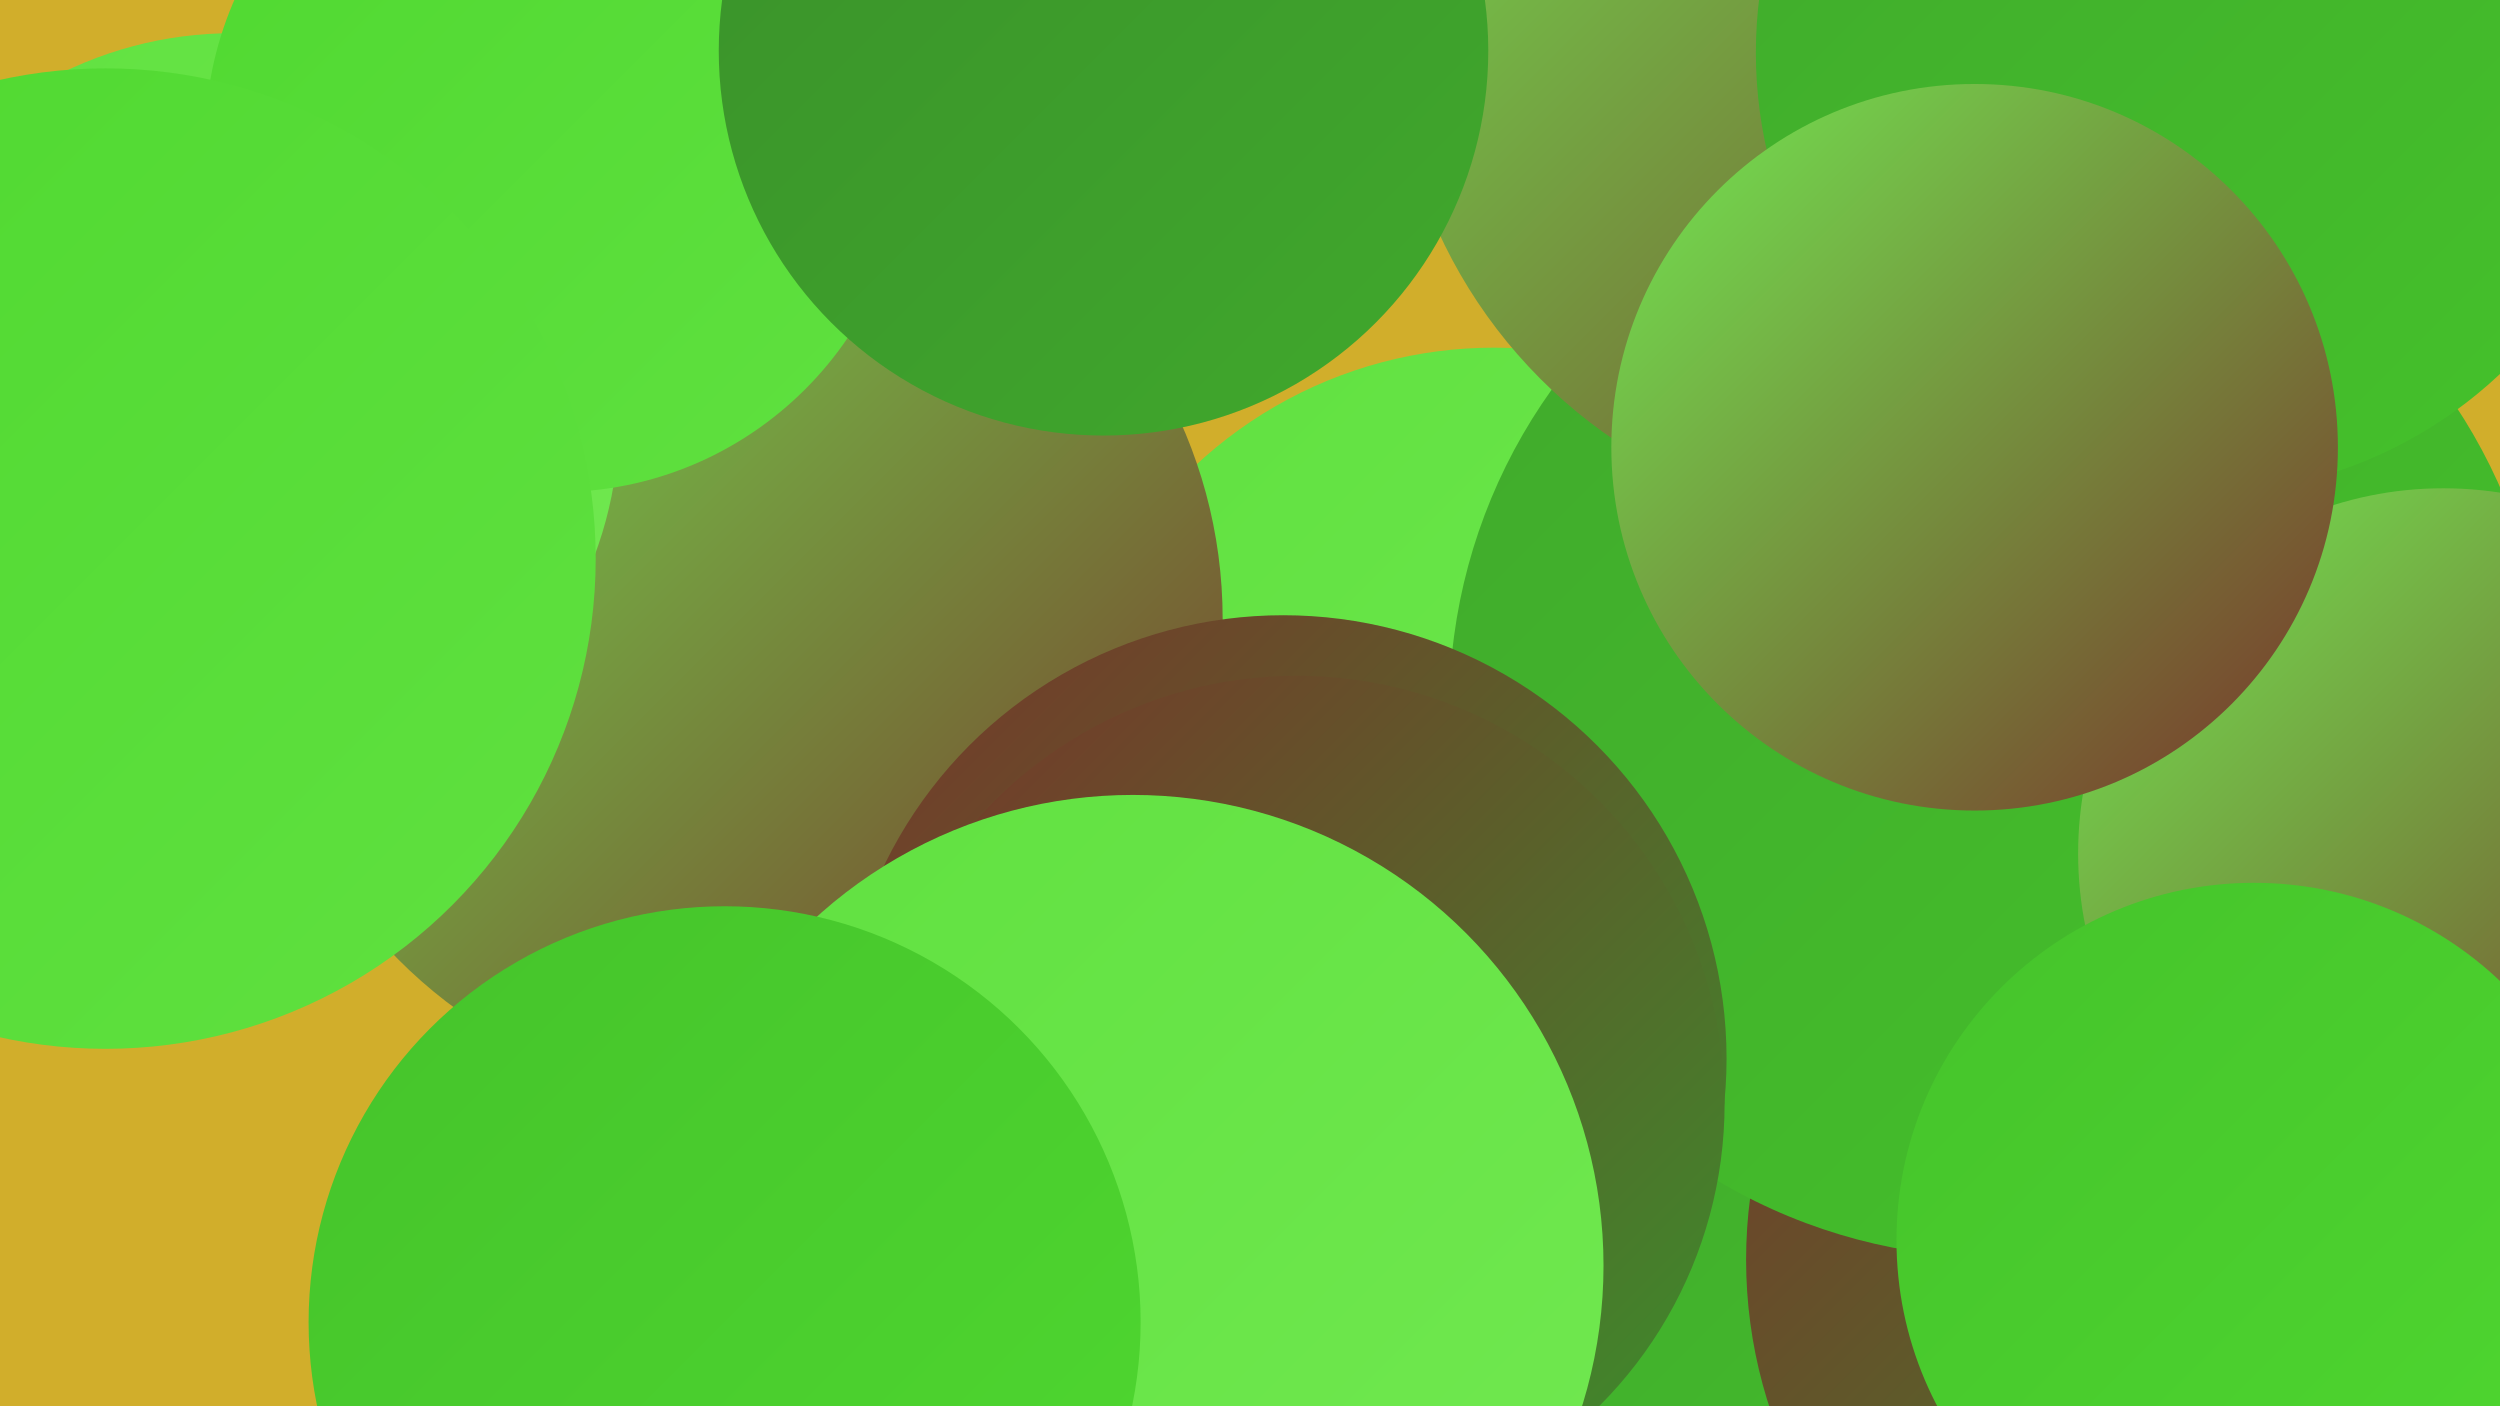 <?xml version="1.0" encoding="UTF-8"?><svg width="1280" height="720" xmlns="http://www.w3.org/2000/svg"><defs><linearGradient id="grad0" x1="0%" y1="0%" x2="100%" y2="100%"><stop offset="0%" style="stop-color:#78342a;stop-opacity:1" /><stop offset="100%" style="stop-color:#3a902b;stop-opacity:1" /></linearGradient><linearGradient id="grad1" x1="0%" y1="0%" x2="100%" y2="100%"><stop offset="0%" style="stop-color:#3a902b;stop-opacity:1" /><stop offset="100%" style="stop-color:#40a92c;stop-opacity:1" /></linearGradient><linearGradient id="grad2" x1="0%" y1="0%" x2="100%" y2="100%"><stop offset="0%" style="stop-color:#40a92c;stop-opacity:1" /><stop offset="100%" style="stop-color:#45c32b;stop-opacity:1" /></linearGradient><linearGradient id="grad3" x1="0%" y1="0%" x2="100%" y2="100%"><stop offset="0%" style="stop-color:#45c32b;stop-opacity:1" /><stop offset="100%" style="stop-color:#4fd830;stop-opacity:1" /></linearGradient><linearGradient id="grad4" x1="0%" y1="0%" x2="100%" y2="100%"><stop offset="0%" style="stop-color:#4fd830;stop-opacity:1" /><stop offset="100%" style="stop-color:#60e140;stop-opacity:1" /></linearGradient><linearGradient id="grad5" x1="0%" y1="0%" x2="100%" y2="100%"><stop offset="0%" style="stop-color:#60e140;stop-opacity:1" /><stop offset="100%" style="stop-color:#72e951;stop-opacity:1" /></linearGradient><linearGradient id="grad6" x1="0%" y1="0%" x2="100%" y2="100%"><stop offset="0%" style="stop-color:#72e951;stop-opacity:1" /><stop offset="100%" style="stop-color:#78342a;stop-opacity:1" /></linearGradient></defs><rect width="1280" height="720" fill="#d1ae2b" /><circle cx="765" cy="402" r="224" fill="url(#grad5)" /><circle cx="866" cy="521" r="222" fill="url(#grad5)" /><circle cx="917" cy="712" r="192" fill="url(#grad2)" /><circle cx="1138" cy="645" r="244" fill="url(#grad0)" /><circle cx="379" cy="317" r="247" fill="url(#grad6)" /><circle cx="1023" cy="363" r="281" fill="url(#grad2)" /><circle cx="657" cy="542" r="227" fill="url(#grad0)" /><circle cx="664" cy="565" r="219" fill="url(#grad0)" /><circle cx="119" cy="215" r="198" fill="url(#grad5)" /><circle cx="1251" cy="437" r="187" fill="url(#grad6)" /><circle cx="285" cy="72" r="180" fill="url(#grad4)" /><circle cx="580" cy="648" r="241" fill="url(#grad5)" /><circle cx="972" cy="11" r="259" fill="url(#grad6)" /><circle cx="97" cy="250" r="188" fill="url(#grad5)" /><circle cx="565" cy="26" r="197" fill="url(#grad1)" /><circle cx="1125" cy="27" r="226" fill="url(#grad2)" /><circle cx="371" cy="677" r="213" fill="url(#grad3)" /><circle cx="54" cy="286" r="251" fill="url(#grad4)" /><circle cx="1011" cy="229" r="186" fill="url(#grad6)" /><circle cx="1154" cy="635" r="183" fill="url(#grad3)" /></svg>